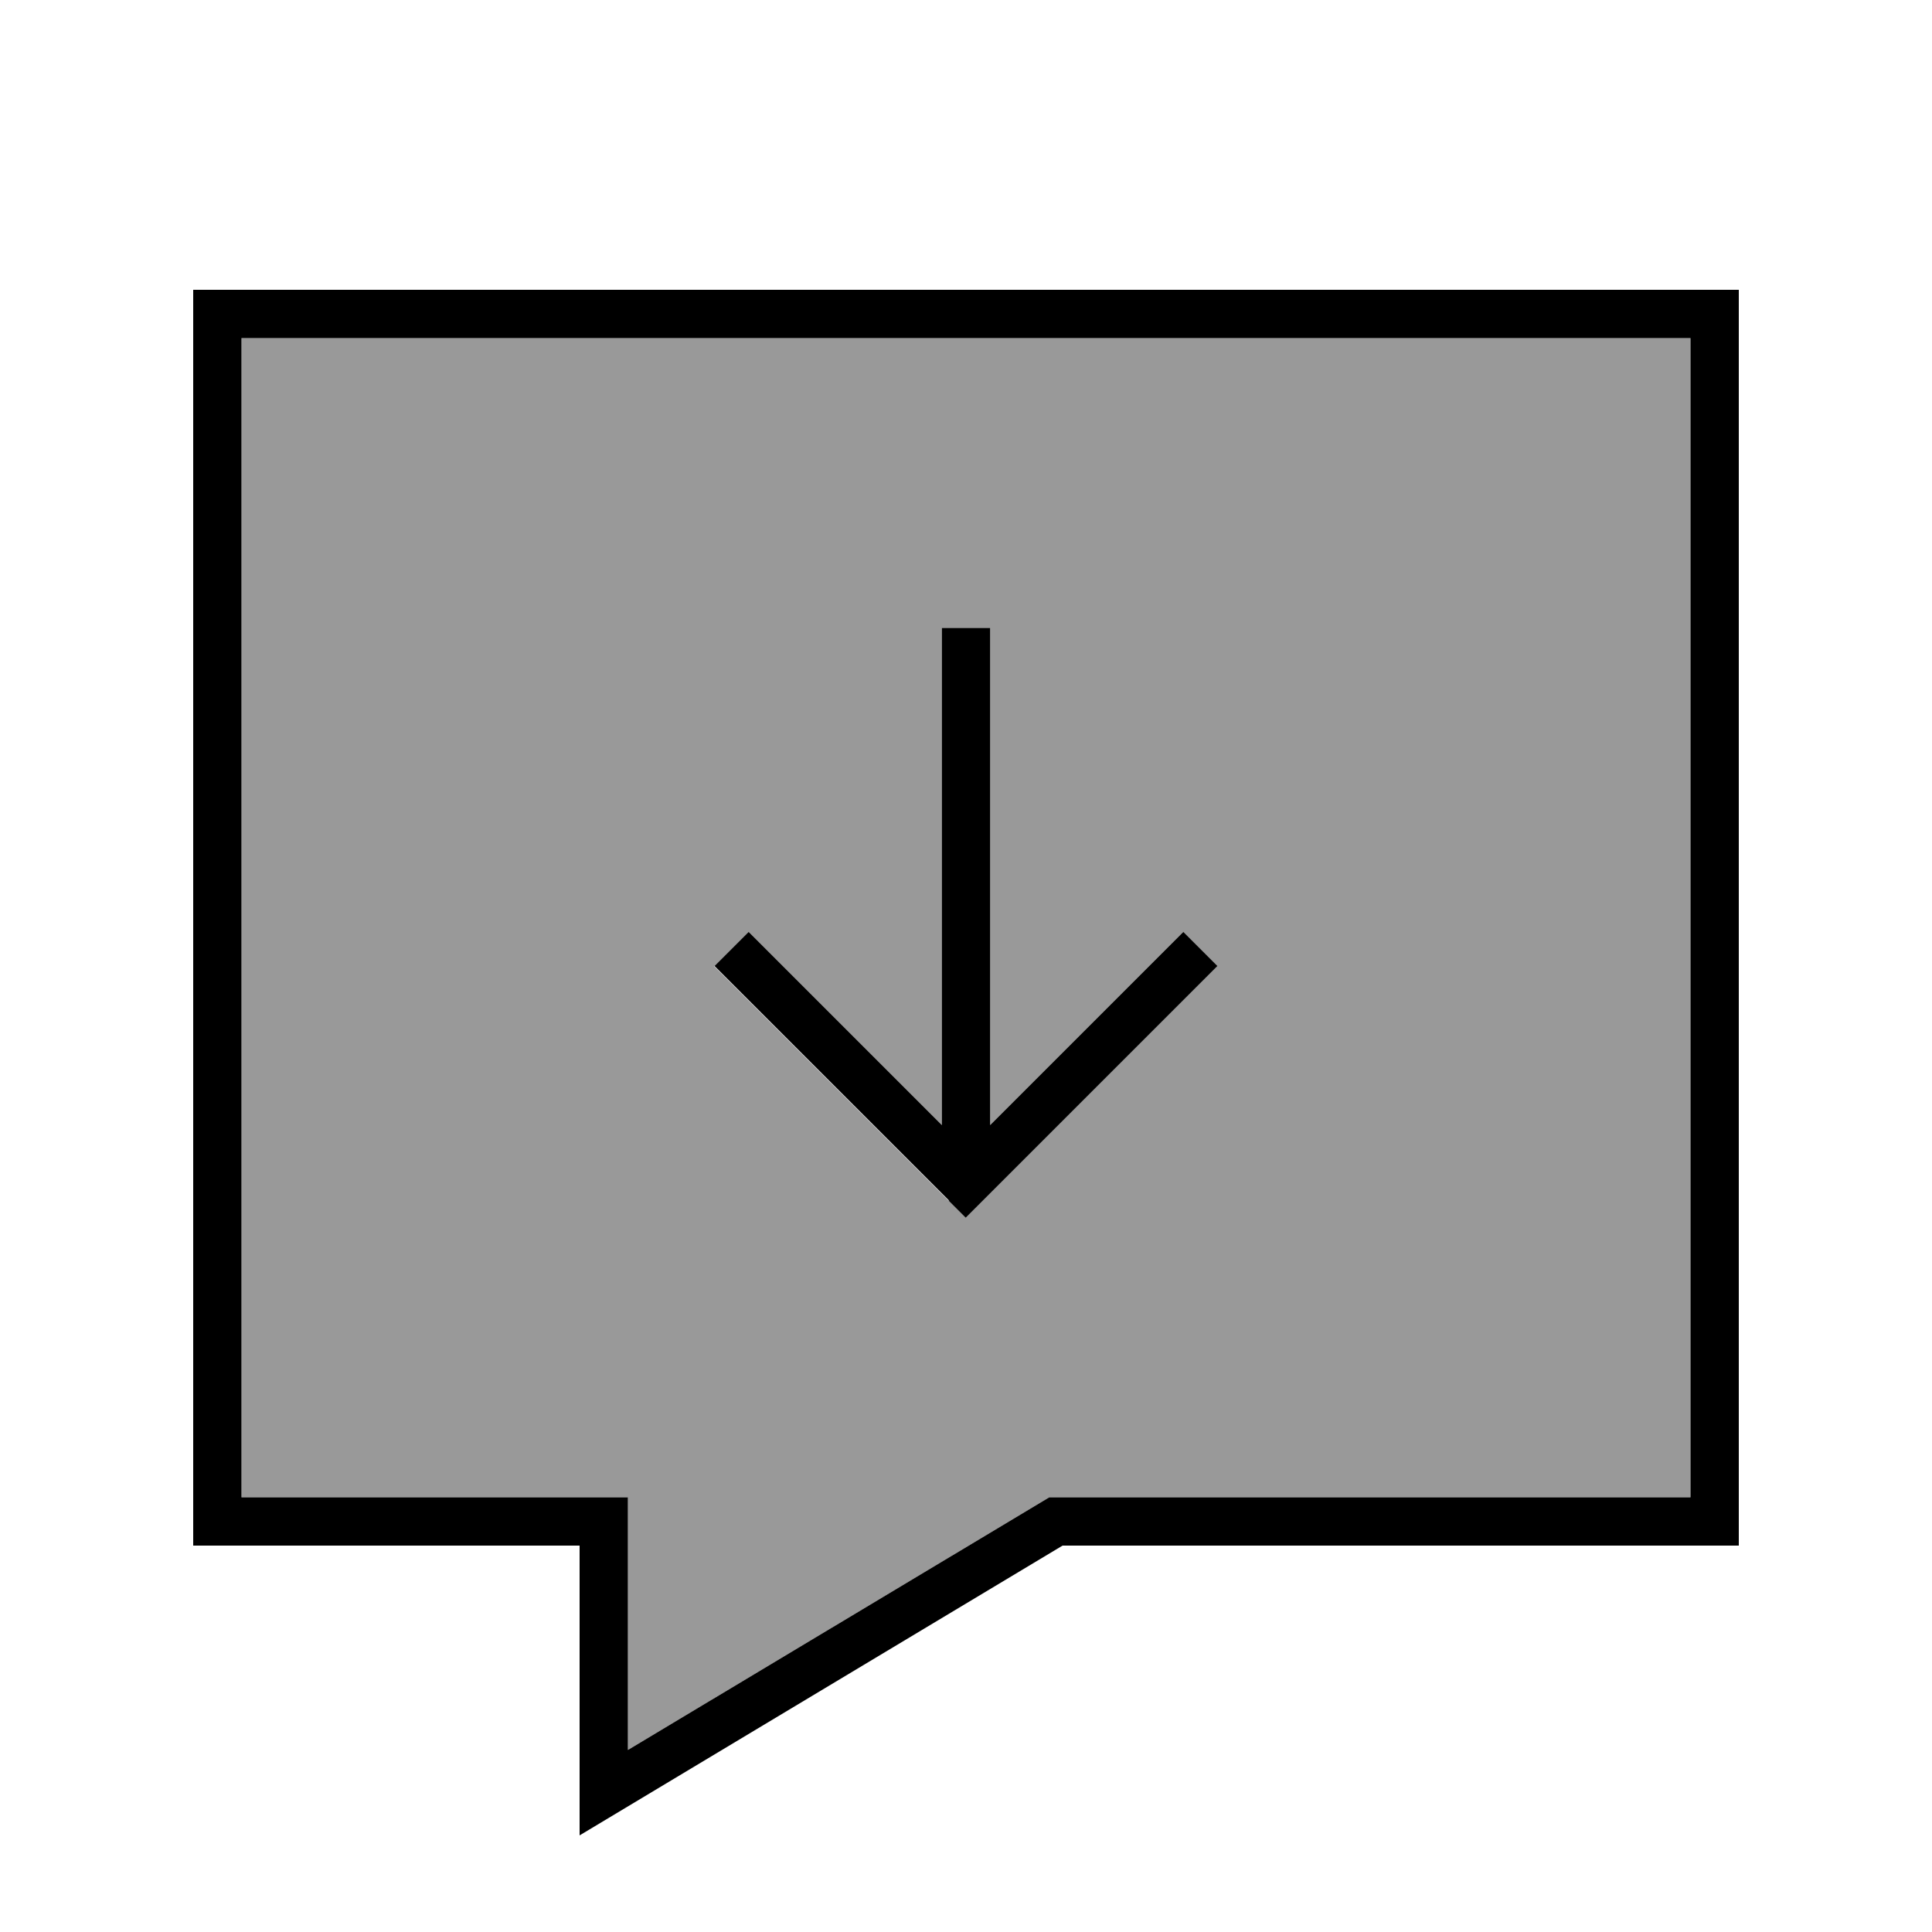 <svg xmlns="http://www.w3.org/2000/svg" viewBox="0 0 640 640"><!--! Font Awesome Pro 7.1.0 by @fontawesome - https://fontawesome.com License - https://fontawesome.com/license (Commercial License) Copyright 2025 Fonticons, Inc. --><path opacity=".4" fill="currentColor" d="M80 112L80 496L208 496L208 579.7L347.6 496L560 496L560 112L80 112zM236.7 320L248 308.7L253.7 314.4L312 372.7L312 208L328 208L328 372.7L386.3 314.4L392 308.7L403.3 320L397.6 325.7L319.9 403.4L314.2 397.7L242.2 325.7L236.5 320z"/><path fill="currentColor" d="M576 512L352 512L192 608L192 512L64 512L64 96L576 96L576 512zM347.6 496L560 496L560 112L80 112L80 496L208 496L208 579.7L347.6 496zM314.4 397.7L242.4 325.7L236.7 320L248 308.7L253.7 314.4L312 372.7L312 208L328 208L328 372.7L386.3 314.4L392 308.7L403.3 320L397.6 325.7L319.9 403.4L314.2 397.7z"/></svg>
